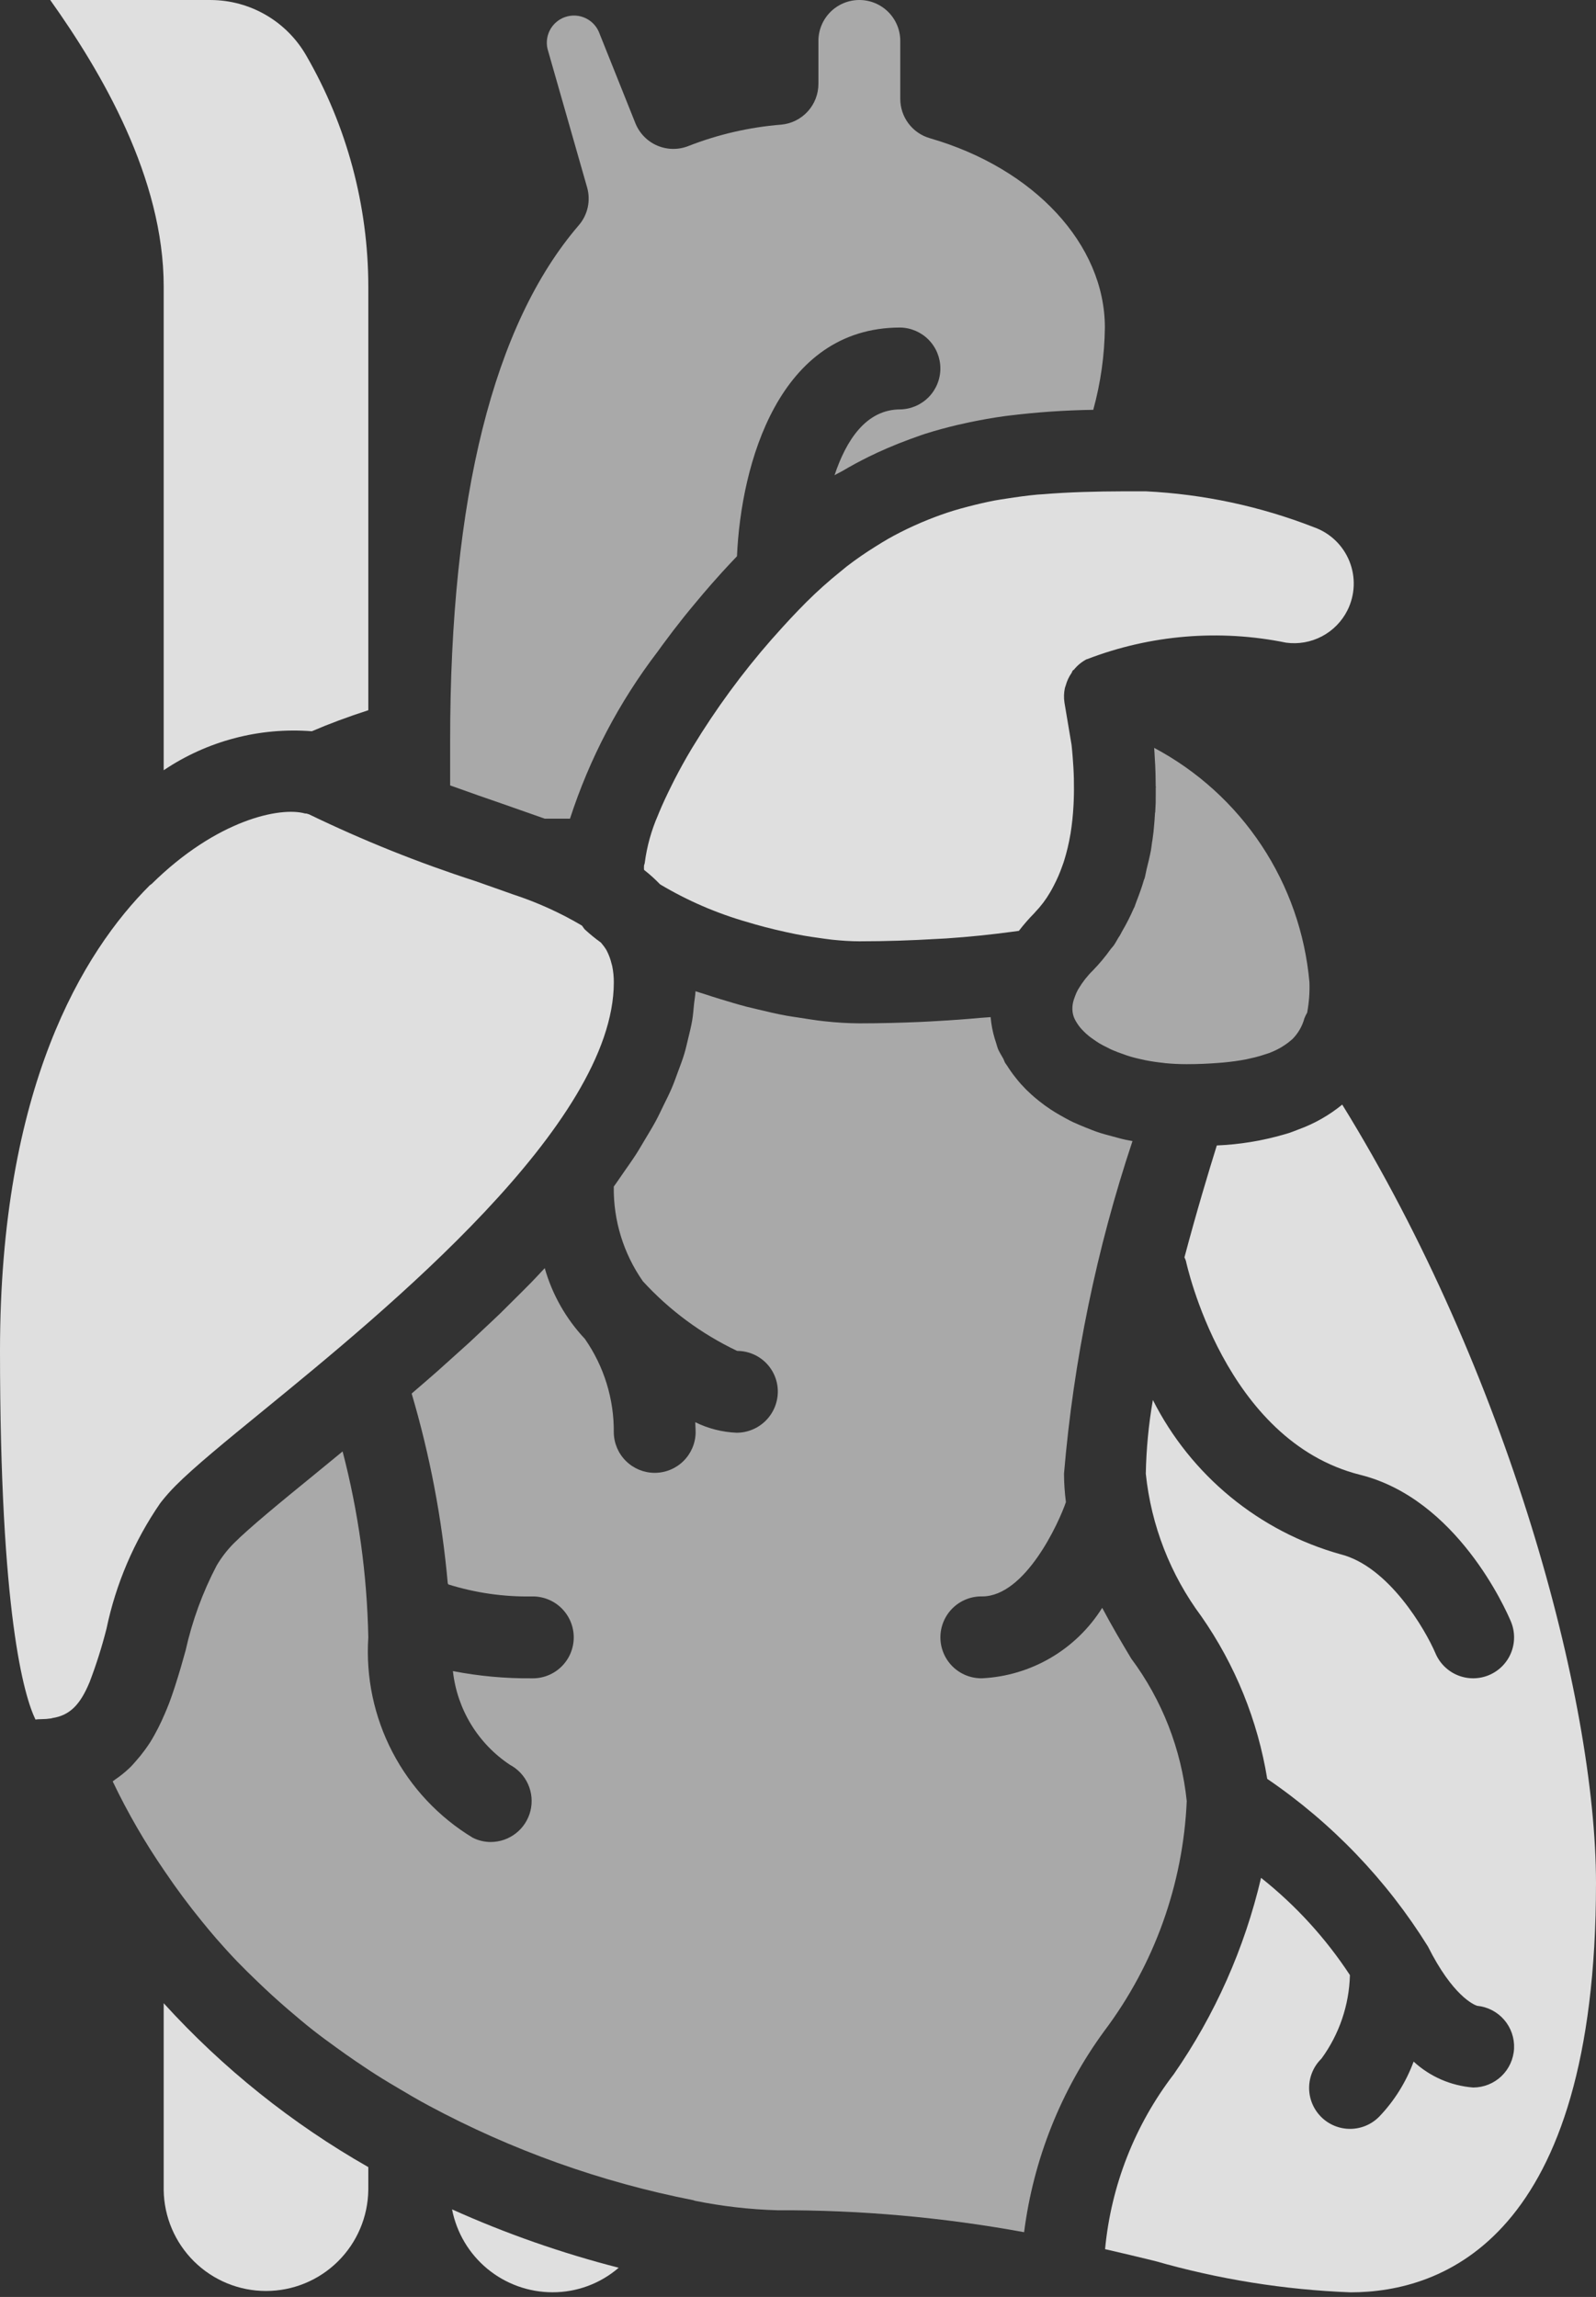 <?xml version="1.0" encoding="UTF-8"?> <svg xmlns="http://www.w3.org/2000/svg" width="196" height="282" viewBox="0 0 196 282" fill="none"><rect x="0" y="0" width="196" height="282" fill="#333333" stroke="none"/> <g opacity="0.84"> <path opacity="0.69" d="M61.75 98.7C62.706 99.031 63.565 99.339 64.471 99.656C65.145 99.893 65.836 100.13 66.496 100.368C66.625 100.415 66.772 100.463 66.899 100.509H69.999C72.393 93.13 76.022 86.211 80.73 80.045C80.938 79.764 81.128 79.485 81.334 79.213C82.204 78.026 83.093 76.864 84.002 75.726C84.447 75.166 84.912 74.617 85.371 74.061C86.049 73.241 86.73 72.441 87.415 71.659C87.832 71.193 88.236 70.733 88.652 70.275C89.276 69.593 89.888 68.935 90.506 68.29C91.004 56.979 95.633 40.212 110.56 40.212C111.875 40.239 113.128 40.78 114.048 41.719C114.969 42.659 115.484 43.922 115.484 45.237C115.484 46.553 114.969 47.816 114.048 48.755C113.128 49.695 111.875 50.236 110.56 50.263C106.36 50.263 103.912 54.057 102.487 58.347C102.801 58.153 103.111 58.022 103.432 57.837C104.503 57.204 105.575 56.623 106.647 56.095C107.435 55.705 108.226 55.341 109.018 55.004C109.953 54.6 110.886 54.23 111.817 53.893C112.421 53.685 113.025 53.447 113.628 53.256C114.939 52.84 116.244 52.488 117.547 52.178C118.053 52.059 118.557 51.947 119.063 51.843C120.503 51.543 121.937 51.287 123.363 51.091C123.587 51.06 123.812 51.037 124.039 51.008C127.4 50.598 130.781 50.367 134.167 50.315H134.259C135.166 47.023 135.645 43.628 135.686 40.214C135.686 30.026 127.047 20.683 114.188 16.967C113.14 16.664 112.22 16.028 111.565 15.155C110.911 14.283 110.558 13.221 110.56 12.13V5.026C110.56 3.693 110.031 2.415 109.088 1.472C108.145 0.53 106.867 0 105.534 0C104.201 0 102.922 0.53 101.979 1.472C101.037 2.415 100.507 3.693 100.507 5.026V10.299C100.507 11.554 100.037 12.764 99.189 13.69C98.342 14.617 97.179 15.193 95.928 15.304C92.034 15.616 88.206 16.497 84.566 17.919C83.953 18.165 83.298 18.288 82.638 18.281C81.977 18.274 81.325 18.136 80.718 17.877C80.11 17.617 79.56 17.24 79.099 16.768C78.637 16.295 78.274 15.736 78.028 15.123L73.643 4.165C73.501 3.75 73.279 3.368 72.99 3.039C72.7 2.711 72.349 2.443 71.956 2.25C71.562 2.057 71.135 1.943 70.698 1.916C70.261 1.888 69.823 1.947 69.409 2.089C68.994 2.23 68.612 2.452 68.283 2.742C67.955 3.031 67.686 3.383 67.493 3.776C67.104 4.57 67.046 5.486 67.332 6.323L72.099 22.999C72.329 23.799 72.356 24.643 72.178 25.456C72 26.269 71.622 27.025 71.079 27.655C60.597 39.837 55.281 61.121 55.281 90.91V96.425L55.389 96.465C57.604 97.268 59.735 98.003 61.75 98.7Z" fill="white"></path> <path d="M19.821 184.359C20.368 183.67 20.953 183.012 21.573 182.388C23.894 180.067 27.638 177.01 32.378 173.138C47.407 160.858 75.381 138.005 75.381 120.611C75.384 119.946 75.32 119.283 75.189 118.632C75.162 118.496 75.123 118.392 75.091 118.267C74.975 117.785 74.806 117.316 74.588 116.871C74.548 116.792 74.511 116.706 74.469 116.633C74.271 116.311 74.047 116.007 73.799 115.722C73.109 115.229 72.451 114.693 71.828 114.117C71.68 113.967 71.595 113.784 71.457 113.63C68.788 112.054 65.955 110.773 63.009 109.809C62.289 109.548 61.525 109.28 60.77 109.016C60.014 108.751 59.267 108.483 58.409 108.183C51.41 105.923 44.576 103.182 37.956 99.978C37.887 99.943 37.748 99.922 37.669 99.891C37.589 99.86 37.523 99.891 37.45 99.87C34.434 99.025 26.643 100.611 18.605 108.541C18.549 108.595 18.474 108.614 18.416 108.666C10.199 116.858 0 133.517 0 165.839C0 198.16 2.943 208.174 4.354 211.109C4.577 211.08 4.802 211.065 5.026 211.065C5.456 211.063 5.884 211.031 6.309 210.969C6.344 210.969 6.371 210.938 6.404 210.932C8.573 210.605 9.845 209.294 10.983 206.561L11.015 206.486C11.829 204.351 12.518 202.171 13.079 199.957C14.233 194.431 16.476 189.192 19.679 184.544C19.729 184.492 19.769 184.423 19.821 184.359Z" fill="white"></path> <path opacity="0.69" d="M140.804 106.749C140.716 107.113 140.664 107.482 140.562 107.842L140.552 107.871C140.539 107.921 140.504 107.958 140.489 108.006C140.229 108.924 139.9 109.817 139.551 110.712C139.463 110.933 139.403 111.162 139.311 111.382C139.295 111.422 139.265 111.449 139.249 111.486C138.822 112.471 138.336 113.429 137.792 114.354C137.675 114.563 137.584 114.771 137.465 114.956C137.444 114.989 137.413 115.01 137.392 115.043C137.184 115.385 137.007 115.743 136.768 116.084C136.657 116.242 136.506 116.38 136.391 116.536C135.733 117.46 135.004 118.333 134.212 119.146C133.528 119.818 132.934 120.576 132.445 121.402L132.378 121.51C132.22 121.797 132.089 122.098 131.985 122.409C131.899 122.625 131.83 122.847 131.777 123.073C131.737 123.258 131.712 123.446 131.702 123.635C131.675 124.043 131.73 124.452 131.864 124.838C131.926 125.002 132 125.16 132.085 125.313C132.133 125.404 132.189 125.496 132.247 125.585C132.403 125.836 132.579 126.072 132.774 126.293C132.859 126.393 132.959 126.489 133.055 126.587C133.271 126.808 133.5 127.017 133.742 127.211C133.906 127.344 134.091 127.471 134.274 127.598C134.505 127.765 134.738 127.929 134.999 128.085C135.298 128.264 135.623 128.429 135.964 128.595C136.173 128.693 136.345 128.803 136.553 128.889C137.03 129.097 137.544 129.288 138.081 129.469C138.198 129.509 138.3 129.555 138.42 129.592C139.045 129.8 139.725 129.963 140.429 130.11L140.598 130.152C141.318 130.298 142.079 130.408 142.868 130.493C142.933 130.493 142.989 130.514 143.054 130.52C143.911 130.604 144.804 130.649 145.734 130.649C147.168 130.649 148.413 130.587 149.568 130.5C149.776 130.483 149.984 130.47 150.193 130.45C151.248 130.352 152.191 130.221 153.027 130.058C153.223 130.019 153.402 129.973 153.589 129.931C154.177 129.804 154.757 129.645 155.327 129.455C155.496 129.398 155.683 129.349 155.839 129.29C156.333 129.104 156.812 128.88 157.271 128.62C157.442 128.524 157.592 128.412 157.748 128.32C158.033 128.136 158.303 127.931 158.558 127.706C158.614 127.656 158.676 127.609 158.73 127.559C159.427 126.854 159.929 125.982 160.187 125.026C160.282 124.783 160.396 124.548 160.529 124.324C160.758 123.096 160.851 121.847 160.808 120.598C160.276 114.593 158.254 108.816 154.924 103.79C151.594 98.764 147.063 94.649 141.74 91.817C141.778 92.234 141.792 92.725 141.821 93.174C141.838 93.424 141.853 93.67 141.867 93.924C141.905 94.671 141.919 95.441 141.925 96.238V96.469C141.925 96.528 141.952 96.582 141.95 96.638L141.932 96.721C141.932 96.846 141.932 96.967 141.932 97.092V97.141C141.932 97.306 141.932 97.472 141.932 97.639L141.928 98.091V98.355V98.549C141.913 98.929 141.896 99.312 141.871 99.695C141.871 99.733 141.846 99.764 141.844 99.802C141.805 100.457 141.763 101.109 141.694 101.77L141.674 101.939V102.016C141.625 102.409 141.574 102.801 141.52 103.194V103.215L141.495 103.294C141.443 103.658 141.405 104.023 141.343 104.387V104.397C141.189 105.192 140.997 105.969 140.804 106.749Z" fill="white"></path> <path d="M127.448 60.718C126.143 60.837 124.861 61.018 123.583 61.217C123.117 61.29 122.649 61.355 122.182 61.442C121.094 61.65 120.02 61.902 118.948 62.179C118.324 62.343 117.687 62.51 117.056 62.706C116.063 63.011 115.075 63.37 114.088 63.759C113.45 64.013 112.811 64.285 112.173 64.577C111.132 65.053 110.092 65.574 109.051 66.165C108.552 66.448 108.052 66.764 107.555 67.074C106.322 67.837 105.128 68.662 103.979 69.545C103.721 69.753 103.461 69.974 103.202 70.182C101.75 71.35 100.361 72.593 99.04 73.907C97.672 75.277 96.367 76.684 95.112 78.106C94.987 78.245 94.86 78.385 94.737 78.522C91.145 82.624 87.915 87.029 85.082 91.689L84.888 92.007C84.141 93.256 83.475 94.471 82.865 95.649C82.72 95.928 82.58 96.205 82.449 96.482C81.889 97.604 81.379 98.69 80.957 99.71C80.907 99.829 80.865 99.939 80.817 100.056C79.993 101.933 79.441 103.919 79.177 105.952C79.167 106.062 79.106 106.16 79.09 106.264C79.079 106.44 79.079 106.617 79.09 106.793C79.789 107.339 80.448 107.934 81.063 108.573C84.427 110.58 88.038 112.139 91.805 113.212C92.121 113.308 92.44 113.401 92.76 113.493C93.555 113.718 94.353 113.926 95.152 114.117C95.639 114.236 96.128 114.344 96.609 114.45C97.312 114.604 98.014 114.75 98.705 114.867C99.329 114.977 99.928 115.06 100.534 115.146C101.096 115.225 101.664 115.314 102.199 115.37C103.346 115.487 104.472 115.566 105.529 115.566C108.839 115.566 111.982 115.454 115.027 115.275C115.41 115.252 115.803 115.239 116.18 115.214C119.025 115.023 121.72 114.742 124.297 114.394L125.13 114.28L125.163 114.242V114.232L125.192 114.196C125.763 113.461 126.376 112.761 127.03 112.098L127.109 112.007L127.13 111.98C127.838 111.244 128.455 110.425 128.968 109.54C129.136 109.264 129.284 108.974 129.434 108.685C129.824 107.938 130.16 107.164 130.439 106.368C130.491 106.221 130.549 106.073 130.599 105.923C130.631 105.825 130.666 105.727 130.695 105.627C131.009 104.606 131.258 103.565 131.438 102.512L131.472 102.341C131.653 101.201 131.773 100.051 131.834 98.898C131.844 98.719 131.85 98.54 131.859 98.361C131.898 97.416 131.9 96.488 131.879 95.576C131.865 95.108 131.848 94.648 131.821 94.205C131.794 93.762 131.767 93.372 131.736 92.979C131.692 92.459 131.651 91.926 131.598 91.466L130.724 86.262C130.633 85.673 130.649 85.071 130.772 84.487C130.793 84.371 130.847 84.279 130.878 84.158C131.029 83.601 131.275 83.074 131.607 82.601C131.663 82.522 131.667 82.418 131.73 82.341C131.792 82.264 131.844 82.264 131.892 82.21C132.314 81.687 132.839 81.255 133.434 80.942L133.478 80.928H133.501C141.285 77.934 149.764 77.23 157.936 78.901C159.451 79.108 160.992 78.835 162.344 78.123C163.696 77.41 164.792 76.292 165.477 74.925C165.942 73.993 166.204 72.971 166.244 71.93C166.285 70.888 166.103 69.85 165.71 68.884C165.318 67.918 164.725 67.047 163.97 66.328C163.214 65.61 162.315 65.06 161.331 64.716C154.738 62.149 147.773 60.664 140.707 60.32C139.814 60.32 138.924 60.32 138.034 60.32C134.581 60.331 131.274 60.412 128.056 60.68C127.852 60.689 127.65 60.699 127.448 60.718Z" fill="white"></path> <path d="M20.103 94.563C25.454 90.961 31.867 89.274 38.298 89.776C40.413 88.866 42.685 88.019 45.231 87.195V35.18C45.222 25.21 42.587 15.418 37.592 6.79C36.406 4.736 34.703 3.028 32.652 1.838C30.601 0.647 28.273 0.014 25.901 0.002H6.168C12.466 8.85 20.103 21.832 20.103 35.178V94.563Z" fill="white"></path> <path d="M20.102 245.937V268.863C20.144 272.167 21.486 275.321 23.838 277.643C26.19 279.965 29.361 281.266 32.666 281.266C35.97 281.266 39.142 279.965 41.493 277.643C43.845 275.321 45.187 272.167 45.23 268.863V266.057C35.847 260.714 27.367 253.924 20.102 245.937Z" fill="white"></path> <path d="M164.835 135.613C163.23 136.925 161.415 137.956 159.466 138.662C159.064 138.819 158.664 138.979 158.26 139.112C158.052 139.174 157.863 139.229 157.665 139.287C154.985 140.062 152.221 140.512 149.433 140.629C148.459 143.751 146.954 148.73 145.458 154.366C145.525 154.506 145.585 154.649 145.637 154.795C145.685 155.016 150.347 176.889 167.058 181.07C178.903 184.03 184.902 197.54 185.545 199.068C186.063 200.296 186.072 201.679 185.57 202.914C185.068 204.148 184.096 205.133 182.868 205.651C181.64 206.169 180.257 206.178 179.022 205.676C177.788 205.174 176.803 204.202 176.285 202.975C175.057 200.102 170.557 192.303 164.619 190.817C159.675 189.432 155.073 187.032 151.107 183.771C147.14 180.511 143.896 176.46 141.58 171.877C141.06 174.866 140.77 177.891 140.712 180.925C141.368 187.271 143.724 193.323 147.533 198.441C151.691 204.402 154.457 211.22 155.625 218.393C163.565 223.802 170.287 230.811 175.359 238.97C178.383 245.006 180.979 246.121 181.395 246.254C182.68 246.377 183.868 246.99 184.714 247.966C185.56 248.941 185.997 250.205 185.937 251.495C185.876 252.784 185.321 254.001 184.388 254.893C183.454 255.784 182.213 256.283 180.922 256.285C178.194 256.077 175.615 254.956 173.602 253.102C172.676 255.611 171.246 257.904 169.4 259.839C168.936 260.317 168.382 260.698 167.769 260.959C167.157 261.221 166.498 261.358 165.832 261.363C165.167 261.368 164.506 261.241 163.89 260.988C163.274 260.736 162.714 260.364 162.243 259.893C161.772 259.422 161.399 258.863 161.146 258.247C160.892 257.631 160.764 256.971 160.768 256.305C160.773 255.639 160.909 254.981 161.17 254.368C161.431 253.755 161.811 253.2 162.288 252.736C164.467 249.753 165.685 246.177 165.78 242.485C162.803 237.947 159.118 233.916 154.866 230.544C152.845 239.18 149.211 247.357 144.155 254.644C139.373 260.869 136.446 268.318 135.711 276.132C137.809 276.615 139.874 277.102 141.853 277.589C149.667 279.831 157.724 281.121 165.847 281.432C177.107 281.432 196 274.904 196 231.177C195.991 208.521 185.104 168.422 164.835 135.613Z" fill="white"></path> <path opacity="0.69" d="M138.917 203.616C137.729 201.634 136.503 199.559 135.358 197.395C133.779 199.917 131.614 202.02 129.047 203.526C126.48 205.032 123.588 205.896 120.616 206.045C119.947 206.058 119.283 205.938 118.661 205.692C118.04 205.446 117.473 205.078 116.996 204.61C116.518 204.142 116.139 203.583 115.88 202.966C115.621 202.35 115.487 201.688 115.487 201.019C115.487 200.351 115.621 199.689 115.88 199.072C116.139 198.456 116.518 197.897 116.996 197.429C117.473 196.961 118.04 196.593 118.661 196.347C119.283 196.1 119.947 195.98 120.616 195.994C125.919 195.994 130.044 186.938 130.902 184.413C130.75 183.254 130.671 182.086 130.667 180.916C131.844 167.022 134.667 153.317 139.078 140.088C138.79 140.036 138.503 139.989 138.22 139.928C137.666 139.812 137.144 139.653 136.609 139.512C136.012 139.352 135.41 139.198 134.836 139.004C134.261 138.81 133.745 138.588 133.21 138.38C132.717 138.172 132.224 137.978 131.753 137.755C131.212 137.497 130.713 137.212 130.199 136.923C129.793 136.688 129.391 136.452 129.008 136.198C128.508 135.867 128.04 135.52 127.586 135.158C127.258 134.898 126.943 134.633 126.639 134.356C126.202 133.962 125.785 133.545 125.391 133.108C125.139 132.829 124.906 132.539 124.677 132.246C124.312 131.788 123.975 131.31 123.665 130.814C123.601 130.708 123.509 130.606 123.444 130.502C123.347 130.329 123.301 130.146 123.209 129.973C123.001 129.592 122.76 129.234 122.585 128.839C122.462 128.541 122.398 128.237 122.296 127.937C122.252 127.806 122.21 127.677 122.169 127.546C121.907 126.684 121.736 125.796 121.657 124.899V124.872C121.253 124.913 120.807 124.928 120.408 124.965C118.711 125.122 116.972 125.25 115.192 125.348C114.476 125.39 113.766 125.434 113.038 125.465C110.602 125.569 108.121 125.638 105.545 125.638C104.097 125.628 102.652 125.541 101.213 125.379C100.219 125.275 99.178 125.101 98.137 124.94C97.621 124.857 97.126 124.797 96.599 124.699C95.419 124.491 94.239 124.208 93.044 123.92C92.592 123.812 92.149 123.712 91.695 123.598C90.578 123.306 89.489 122.973 88.39 122.64C87.795 122.455 87.21 122.276 86.625 122.078C86.225 121.941 85.807 121.835 85.414 121.693C85.393 122.232 85.283 122.771 85.228 123.313C85.164 123.972 85.114 124.632 85.004 125.292C84.881 126.012 84.698 126.732 84.525 127.452C84.365 128.112 84.223 128.77 84.023 129.428C83.803 130.15 83.526 130.87 83.257 131.592C83.016 132.246 82.791 132.899 82.51 133.553C82.2 134.279 81.836 135.01 81.48 135.724C81.166 136.369 80.868 137.014 80.52 137.657C80.125 138.388 79.678 139.114 79.243 139.841C78.866 140.465 78.506 141.102 78.102 141.729C77.629 142.461 77.111 143.186 76.603 143.916C76.187 144.503 75.806 145.092 75.375 145.677V145.731C75.328 149.853 76.57 153.887 78.928 157.268V157.278C82.204 160.86 86.143 163.771 90.528 165.852C91.186 165.852 91.837 165.982 92.445 166.234C93.053 166.487 93.605 166.857 94.069 167.323C94.533 167.79 94.9 168.344 95.15 168.953C95.4 169.561 95.526 170.214 95.523 170.872C95.513 172.209 94.974 173.489 94.024 174.431C93.074 175.372 91.79 175.9 90.453 175.898C88.691 175.825 86.964 175.385 85.383 174.606C85.414 175.216 85.428 175.707 85.428 175.898C85.402 177.213 84.86 178.466 83.921 179.386C82.981 180.307 81.718 180.823 80.403 180.823C79.088 180.823 77.825 180.307 76.885 179.386C75.945 178.466 75.404 177.213 75.377 175.898C75.423 171.78 74.181 167.751 71.825 164.374C69.51 161.916 67.82 158.938 66.898 155.69L66.777 155.819C66.263 156.365 65.762 156.914 65.237 157.453C64.523 158.188 63.78 158.91 63.058 159.632C62.535 160.149 62.017 160.673 61.495 161.185C60.725 161.928 59.944 162.655 59.164 163.385C58.658 163.858 58.16 164.338 57.653 164.805C56.82 165.562 56.002 166.297 55.176 167.036C54.701 167.452 54.229 167.893 53.754 168.314C52.811 169.146 51.87 169.954 50.932 170.762L50.555 171.088C52.799 178.688 54.284 186.492 54.988 194.385C55.005 194.433 55.04 194.472 55.055 194.52C58.379 195.559 61.849 196.058 65.331 195.998C65.999 195.984 66.664 196.104 67.285 196.351C67.907 196.597 68.473 196.965 68.951 197.433C69.428 197.901 69.808 198.46 70.067 199.076C70.326 199.693 70.46 200.355 70.46 201.024C70.46 201.692 70.326 202.354 70.067 202.971C69.808 203.587 69.428 204.146 68.951 204.614C68.473 205.082 67.907 205.45 67.285 205.696C66.664 205.943 65.999 206.063 65.331 206.049C62.073 206.08 58.82 205.783 55.621 205.162C55.874 207.475 56.632 209.704 57.841 211.691C59.05 213.679 60.681 215.376 62.619 216.664C63.609 217.19 64.395 218.032 64.853 219.056C65.31 220.081 65.412 221.228 65.144 222.317C64.875 223.406 64.25 224.374 63.368 225.067C62.487 225.761 61.399 226.14 60.277 226.145C59.507 226.146 58.747 225.966 58.058 225.62C53.873 223.088 50.463 219.456 48.2 215.118C45.938 210.781 44.91 205.906 45.229 201.025C45.079 193.317 44.02 185.654 42.074 178.194L38.743 180.927C34.4 184.465 30.651 187.537 28.686 189.5C27.884 190.313 27.185 191.222 26.605 192.206C24.88 195.5 23.598 199.007 22.792 202.638C22.425 203.982 22.009 205.416 21.543 206.863L21.426 207.227C21.218 207.851 21.01 208.476 20.771 209.1C20.598 209.56 20.402 210.008 20.211 210.459C19.963 211.04 19.701 211.606 19.414 212.168C19.112 212.761 18.789 213.344 18.44 213.904C18.232 214.231 18.009 214.543 17.782 214.857C17.444 215.322 17.083 215.768 16.7 216.196C16.429 216.502 16.167 216.82 15.867 217.093C15.322 217.607 14.735 218.077 14.113 218.495C14.015 218.562 13.94 218.65 13.84 218.704C15.677 222.549 17.816 226.243 20.236 229.752C21.66 231.862 23.178 233.905 24.792 235.881C25.366 236.58 25.939 237.286 26.53 237.963C27.374 238.934 28.241 239.886 29.134 240.818C29.939 241.651 30.765 242.458 31.594 243.253C32.812 244.431 34.069 245.577 35.365 246.692C36.406 247.574 37.428 248.457 38.487 249.281C39.378 249.98 40.3 250.653 41.226 251.323C42.072 251.94 42.921 252.538 43.774 253.117C44.815 253.827 45.874 254.53 46.959 255.198C47.52 255.55 48.082 255.875 48.647 256.212C49.956 256.992 51.269 257.771 52.634 258.501C62.84 263.982 73.809 267.901 85.177 270.128C85.22 270.128 85.256 270.172 85.301 270.182C88.655 270.865 92.061 271.258 95.481 271.356C105.638 271.316 115.777 272.218 125.767 274.049C126.907 265.122 130.29 256.629 135.602 249.364C141.757 241.19 145.292 231.343 145.74 221.12C145.081 214.778 142.724 208.731 138.917 203.616Z" fill="white"></path> <path d="M67.844 281.425C70.831 281.434 73.721 280.364 75.982 278.412C68.967 276.615 62.12 274.218 55.516 271.248C56.072 274.11 57.605 276.691 59.854 278.548C62.103 280.404 64.927 281.421 67.844 281.425Z" fill="white"></path> </g> </svg> 